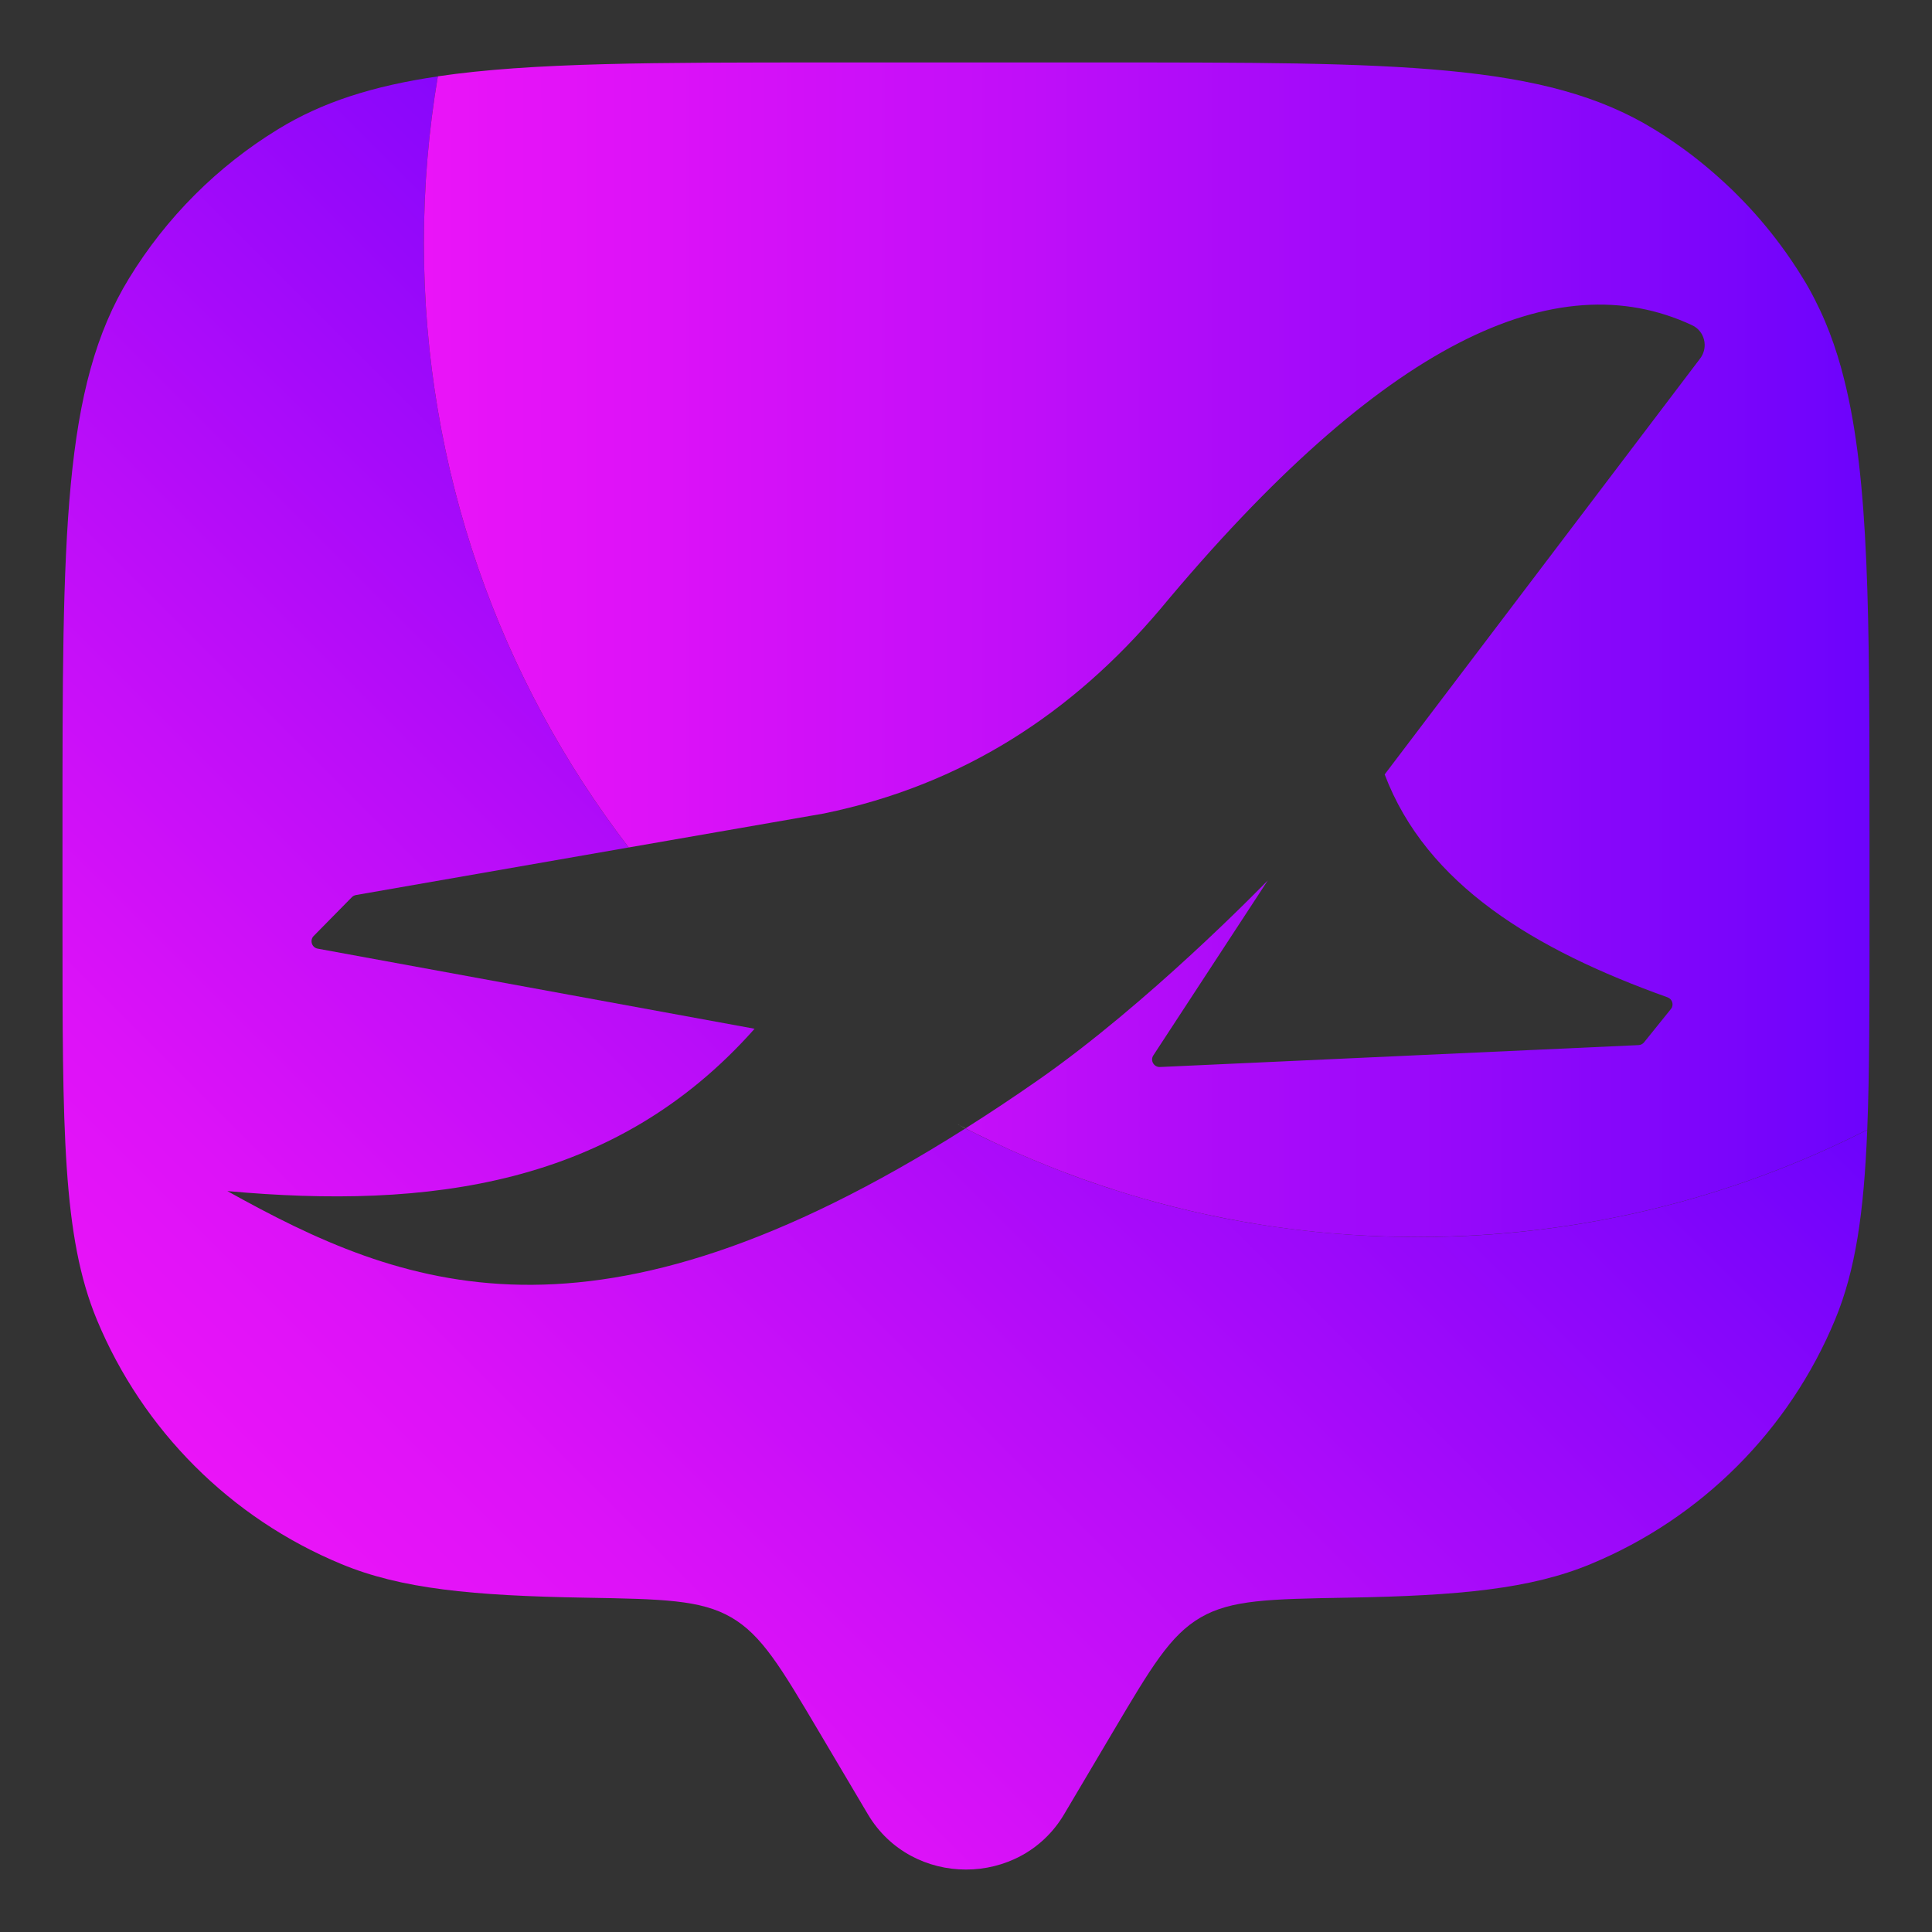 <?xml version="1.0" encoding="UTF-8"?>
<svg id="v2.0" xmlns="http://www.w3.org/2000/svg" xmlns:xlink="http://www.w3.org/1999/xlink" viewBox="0 0 500 500">
  <rect x="0" y="0" width="500" height="500" fill="#333333" stroke="none"/>
  <defs>
    <style>
      .cls-1 {
        fill: url(#linear-gradient);
      }

      .cls-1, .cls-2, .cls-3, .cls-4 {
        fill-rule: evenodd;
      }

      .cls-1, .cls-2, .cls-3, .cls-4, .cls-5, .cls-6, .cls-7 {
        stroke-width: 0px;
      }

      .cls-2 {
        fill: url(#linear-gradient-3);
      }

      .cls-3 {
        fill: url(#linear-gradient-2);
      }

      .cls-4 {
        fill: url(#linear-gradient-4);
      }

      .cls-5 {
        fill: url(#linear-gradient-5);
      }

      .cls-6 {
        fill: url(#linear-gradient-6);
      }

      .cls-7 {
        fill: #fff;
      }
    </style>
    <linearGradient id="linear-gradient" x1="433.78" y1="40.32" x2="441.97" y2="40.32" gradientUnits="userSpaceOnUse">
      <stop offset="0" stop-color="#ea14f8"/>
      <stop offset=".16" stop-color="#dd12f8"/>
      <stop offset=".44" stop-color="#bb0df9"/>
      <stop offset=".83" stop-color="#8606fb"/>
      <stop offset="1" stop-color="#6c03fc"/>
    </linearGradient>
    <linearGradient id="linear-gradient-2" x1="444.58" y1="48.07" x2="449.58" y2="48.07" xlink:href="#linear-gradient"/>
    <linearGradient id="linear-gradient-3" x1="340.16" y1="318.83" x2="341.54" y2="318.83" xlink:href="#linear-gradient"/>
    <linearGradient id="linear-gradient-4" x1="67.95" y1="396.98" x2="327.88" y2="137.05" xlink:href="#linear-gradient"/>
    <linearGradient id="linear-gradient-5" x1="109.7" y1="168.15" x2="483.83" y2="168.15" gradientUnits="userSpaceOnUse">
      <stop offset="0" stop-color="#ea14f8"/>
      <stop offset=".15" stop-color="#de12f8"/>
      <stop offset=".42" stop-color="#c00ef9"/>
      <stop offset=".77" stop-color="#8e07fa"/>
      <stop offset="1" stop-color="#6c03fc"/>
    </linearGradient>
    <linearGradient id="linear-gradient-6" x1="252.54" y1="293.56" x2="252.74" y2="293.22" xlink:href="#linear-gradient"/>
  </defs>
  <g>
    <path class="cls-1" d="M441.97,43.45c-2.62-2.19-5.36-4.29-8.19-6.27,2.83,1.96,5.57,4.06,8.19,6.27Z"/>
    <path class="cls-3" d="M449.58,50.42c-1.61-1.63-3.28-3.2-5.01-4.72,1.73,1.53,3.38,3.09,5.01,4.72Z"/>
    <path class="cls-2" d="M340.16,318.76c.15,0,.3.03.44.05.32.03.63.05.94.09-.46-.04-.92-.09-1.38-.14Z"/>
    <path class="cls-4" d="M483.24,292.41c-.87,21.45-3.01,36.3-8.32,49.11-11.87,28.63-34.62,51.4-63.27,63.26-15.43,6.41-33.85,8.2-63.2,8.7-19.88.35-29.82.53-37.72,5.11-7.9,4.6-12.81,12.91-22.65,29.52l-12.68,21.41c-11.3,19.09-39.5,19.09-50.8,0l-12.68-21.41c-9.84-16.61-14.75-24.92-22.65-29.52-7.9-4.58-17.84-4.76-37.72-5.11-29.35-.5-47.77-2.29-63.2-8.7-28.66-11.86-51.41-34.63-63.29-63.26-8.89-21.49-8.89-48.72-8.89-103.21v-23.37c0-76.54,0-114.83,17.24-142.93,9.63-15.73,22.85-28.97,38.59-38.59,11.45-7.03,24.6-11.19,41.31-13.65-2.37,14.03-3.61,28.44-3.61,43.15,0,58.84,19.76,113.08,53.01,156.4l-70.58,12.31c-.39.08-.76.25-1.05.54l-9.9,10.06c-1.08,1.11-.5,2.99,1.03,3.28l113.08,20.73c-36.17,40.79-84.46,46.73-136.45,42.01,45.15,25.12,94.34,44.94,191.01-16.21.68.35,1.36.68,2.04,1.01l.73.36.67.34c1.63.81,3.28,1.61,4.93,2.35.93.44,1.88.89,2.83,1.32h.02c.94.42,1.89.83,2.84,1.26.97.43,1.92.83,2.89,1.24.12.06.25.1.37.16,1.32.56,2.64,1.1,3.98,1.63,1.45.58,2.91,1.16,4.39,1.71,1.47.58,2.93,1.12,4.42,1.65,1.48.54,2.97,1.06,4.47,1.55,1.49.52,2.99,1.01,4.48,1.47,1.51.49,3.03.96,4.54,1.4.76.23,1.52.45,2.28.67,5.34,1.55,10.75,2.92,16.22,4.09,3.13.7,6.27,1.32,9.44,1.86,1.32.25,2.64.49,3.96.68.5.08,1.01.18,1.53.25.99.16,1.98.29,2.99.45.58.08,1.16.15,1.75.23,1.26.2,2.52.35,3.78.51.29.04.6.07.89.09,1.15.16,2.3.28,3.44.39.15.02.29.04.43.05.15,0,.3.03.44.05.32.03.63.05.94.09.61.05,1.22.11,1.84.18.16,0,.31.02.47.04h.02c1.08.08,2.17.17,3.26.25,1.63.14,3.26.25,4.91.33,3.28.22,6.56.33,9.88.39,1.65.04,3.32.06,4.99.06,41.87,0,81.39-10,116.33-27.74Z"/>
  </g>
  <path class="cls-5" d="M483.83,214.92v23.39c0,21.99,0,39.56-.59,54.08-34.94,17.74-74.46,27.74-116.33,27.74-1.67,0-3.32-.02-4.99-.04-3.3-.08-6.6-.19-9.88-.39-1.65-.09-3.28-.19-4.91-.33-1.09-.08-2.18-.17-3.26-.25h-.02c-.16-.02-.31-.04-.47-.04-.62-.07-1.23-.13-1.84-.18-.31-.04-.62-.06-.94-.09-.14-.02-.29-.04-.44-.05-.14-.01-.28-.03-.43-.05-1.14-.11-2.29-.23-3.44-.39-.29-.02-.6-.05-.89-.09-1.26-.16-2.52-.31-3.78-.51-.59-.08-1.17-.15-1.75-.23-1.01-.16-2-.29-2.99-.45-.52-.07-1.03-.17-1.53-.25-1.32-.21-2.64-.45-3.96-.68-3.17-.56-6.31-1.18-9.44-1.86-5.47-1.19-10.88-2.56-16.22-4.09-.76-.22-1.52-.44-2.28-.67-1.51-.44-3.03-.91-4.54-1.4-1.49-.48-2.99-.97-4.48-1.47-1.5-.51-2.99-1.03-4.47-1.55-1.49-.55-2.97-1.09-4.42-1.65-1.48-.55-2.94-1.13-4.39-1.71-1.34-.53-2.66-1.07-3.98-1.63-.12-.06-.25-.1-.37-.16-.97-.41-1.92-.81-2.89-1.24-.95-.43-1.9-.84-2.84-1.26h-.02c-.95-.43-1.9-.88-2.83-1.32-.95-.43-1.88-.9-2.81-1.34-.93-.45-1.86-.9-2.79-1.35-.56-.29-1.13-.57-1.69-.85-.02,0-.03-.02-.05-.03-.34-.17-.67-.34-1.01-.51,6.06-3.82,12.29-7.96,18.72-12.44,28.57-19.9,57.71-49.89,59.51-51.73l-29.62,45.28c-.87,1.32.14,3.07,1.71,3.01l123.89-5.67c.54-.03,1.06-.29,1.41-.73l6.93-8.6c.86-1.03.39-2.58-.85-3.03-34.46-12.33-62.39-29.14-73.22-57.69l81.64-107.64c2.2-2.89,1.21-7.09-2.09-8.62-35.14-16.39-79.98,4.17-137.65,73.51-22.7,26.83-51.02,45.46-87.03,52.86l-50.51,8.79c-33.25-43.32-53.01-97.56-53.01-156.4,0-14.71,1.24-29.12,3.61-43.15v-.02c24.34-3.59,56.26-3.59,101.62-3.59h70.14c76.54,0,114.82,0,142.93,17.24,1.98,1.2,3.9,2.46,5.78,3.78,1.42.99,2.82,2.02,4.17,3.05h0c.34.27.68.53,1.01.79.34.27.68.53,1.01.8.24.19.48.38.71.57.43.35.85.71,1.28,1.06.9.74,1.75,1.5,2.6,2.25,1.3,1.15,2.55,2.32,3.78,3.51.41.4.82.8,1.23,1.21,4.06,4.04,7.81,8.39,11.22,12.99,1.03,1.38,2.02,2.79,2.99,4.23.97,1.42,1.9,2.87,2.8,4.35.54.87,1.07,1.76,1.57,2.66,1.01,1.8,1.94,3.65,2.83,5.53,1.79,3.78,3.3,7.76,4.62,12.02.59,1.9,1.13,3.86,1.63,5.86,6.59,25.97,6.59,61.36,6.59,116.86Z"/>
  <path class="cls-6" d="M255.41,294.76c-.72-.33-1.42-.68-2.12-1.01l-1.4-.7c-.68-.35-1.34-.68-2.02-1.03,1.83.93,3.67,1.84,5.53,2.74Z"/>
  <path class="cls-7" d="M249.87,292.02s-.02.02-.02.02c-2.77-1.44-2.77-1.46.02-.02Z"/>
</svg>